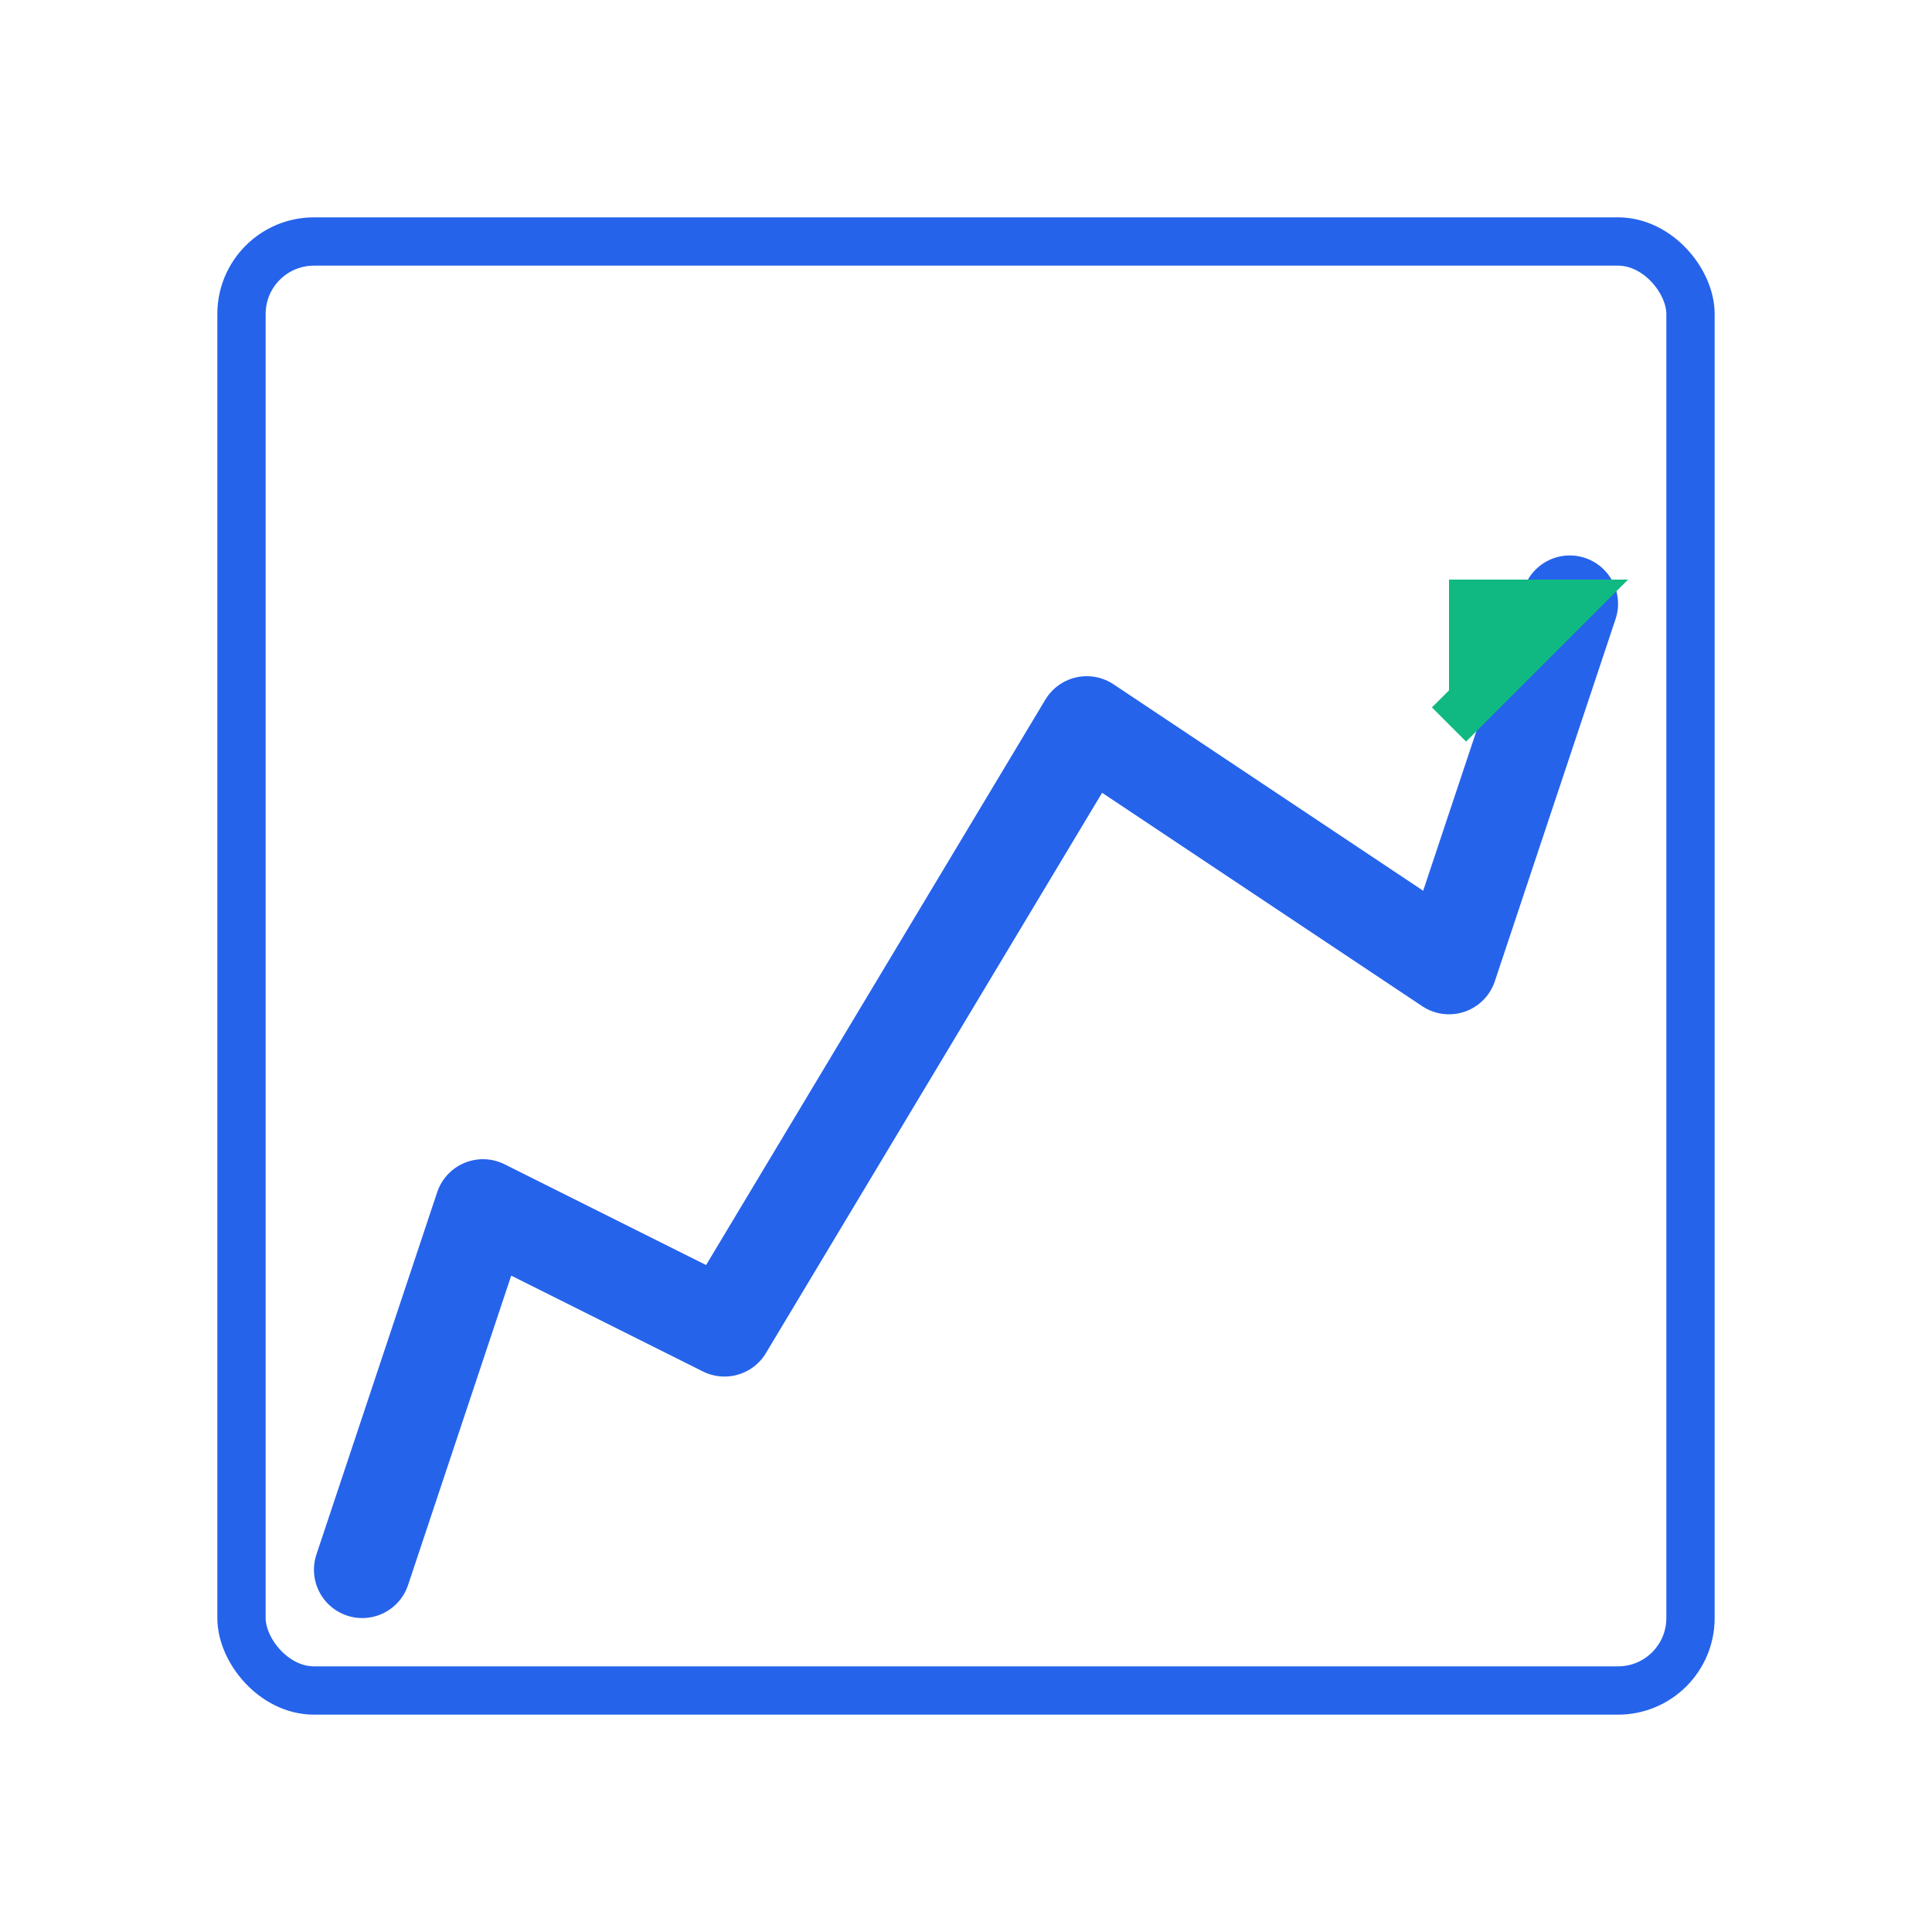 <svg xmlns="http://www.w3.org/2000/svg" viewBox="0 0 80 80" width="80" height="80">
  <path d="M 15 65 L 20 50 L 30 55 L 45 30 L 60 40 L 65 25" stroke="#2563eb" stroke-width="4" fill="none" stroke-linecap="round" stroke-linejoin="round"/>
  <rect x="10" y="10" width="60" height="60" rx="3" fill="none" stroke="#2563eb" stroke-width="2"/>
  <path d="M 60 30 L 65 25 L 60 25" fill="#10b981" stroke="#10b981" stroke-width="2"/>
</svg>
